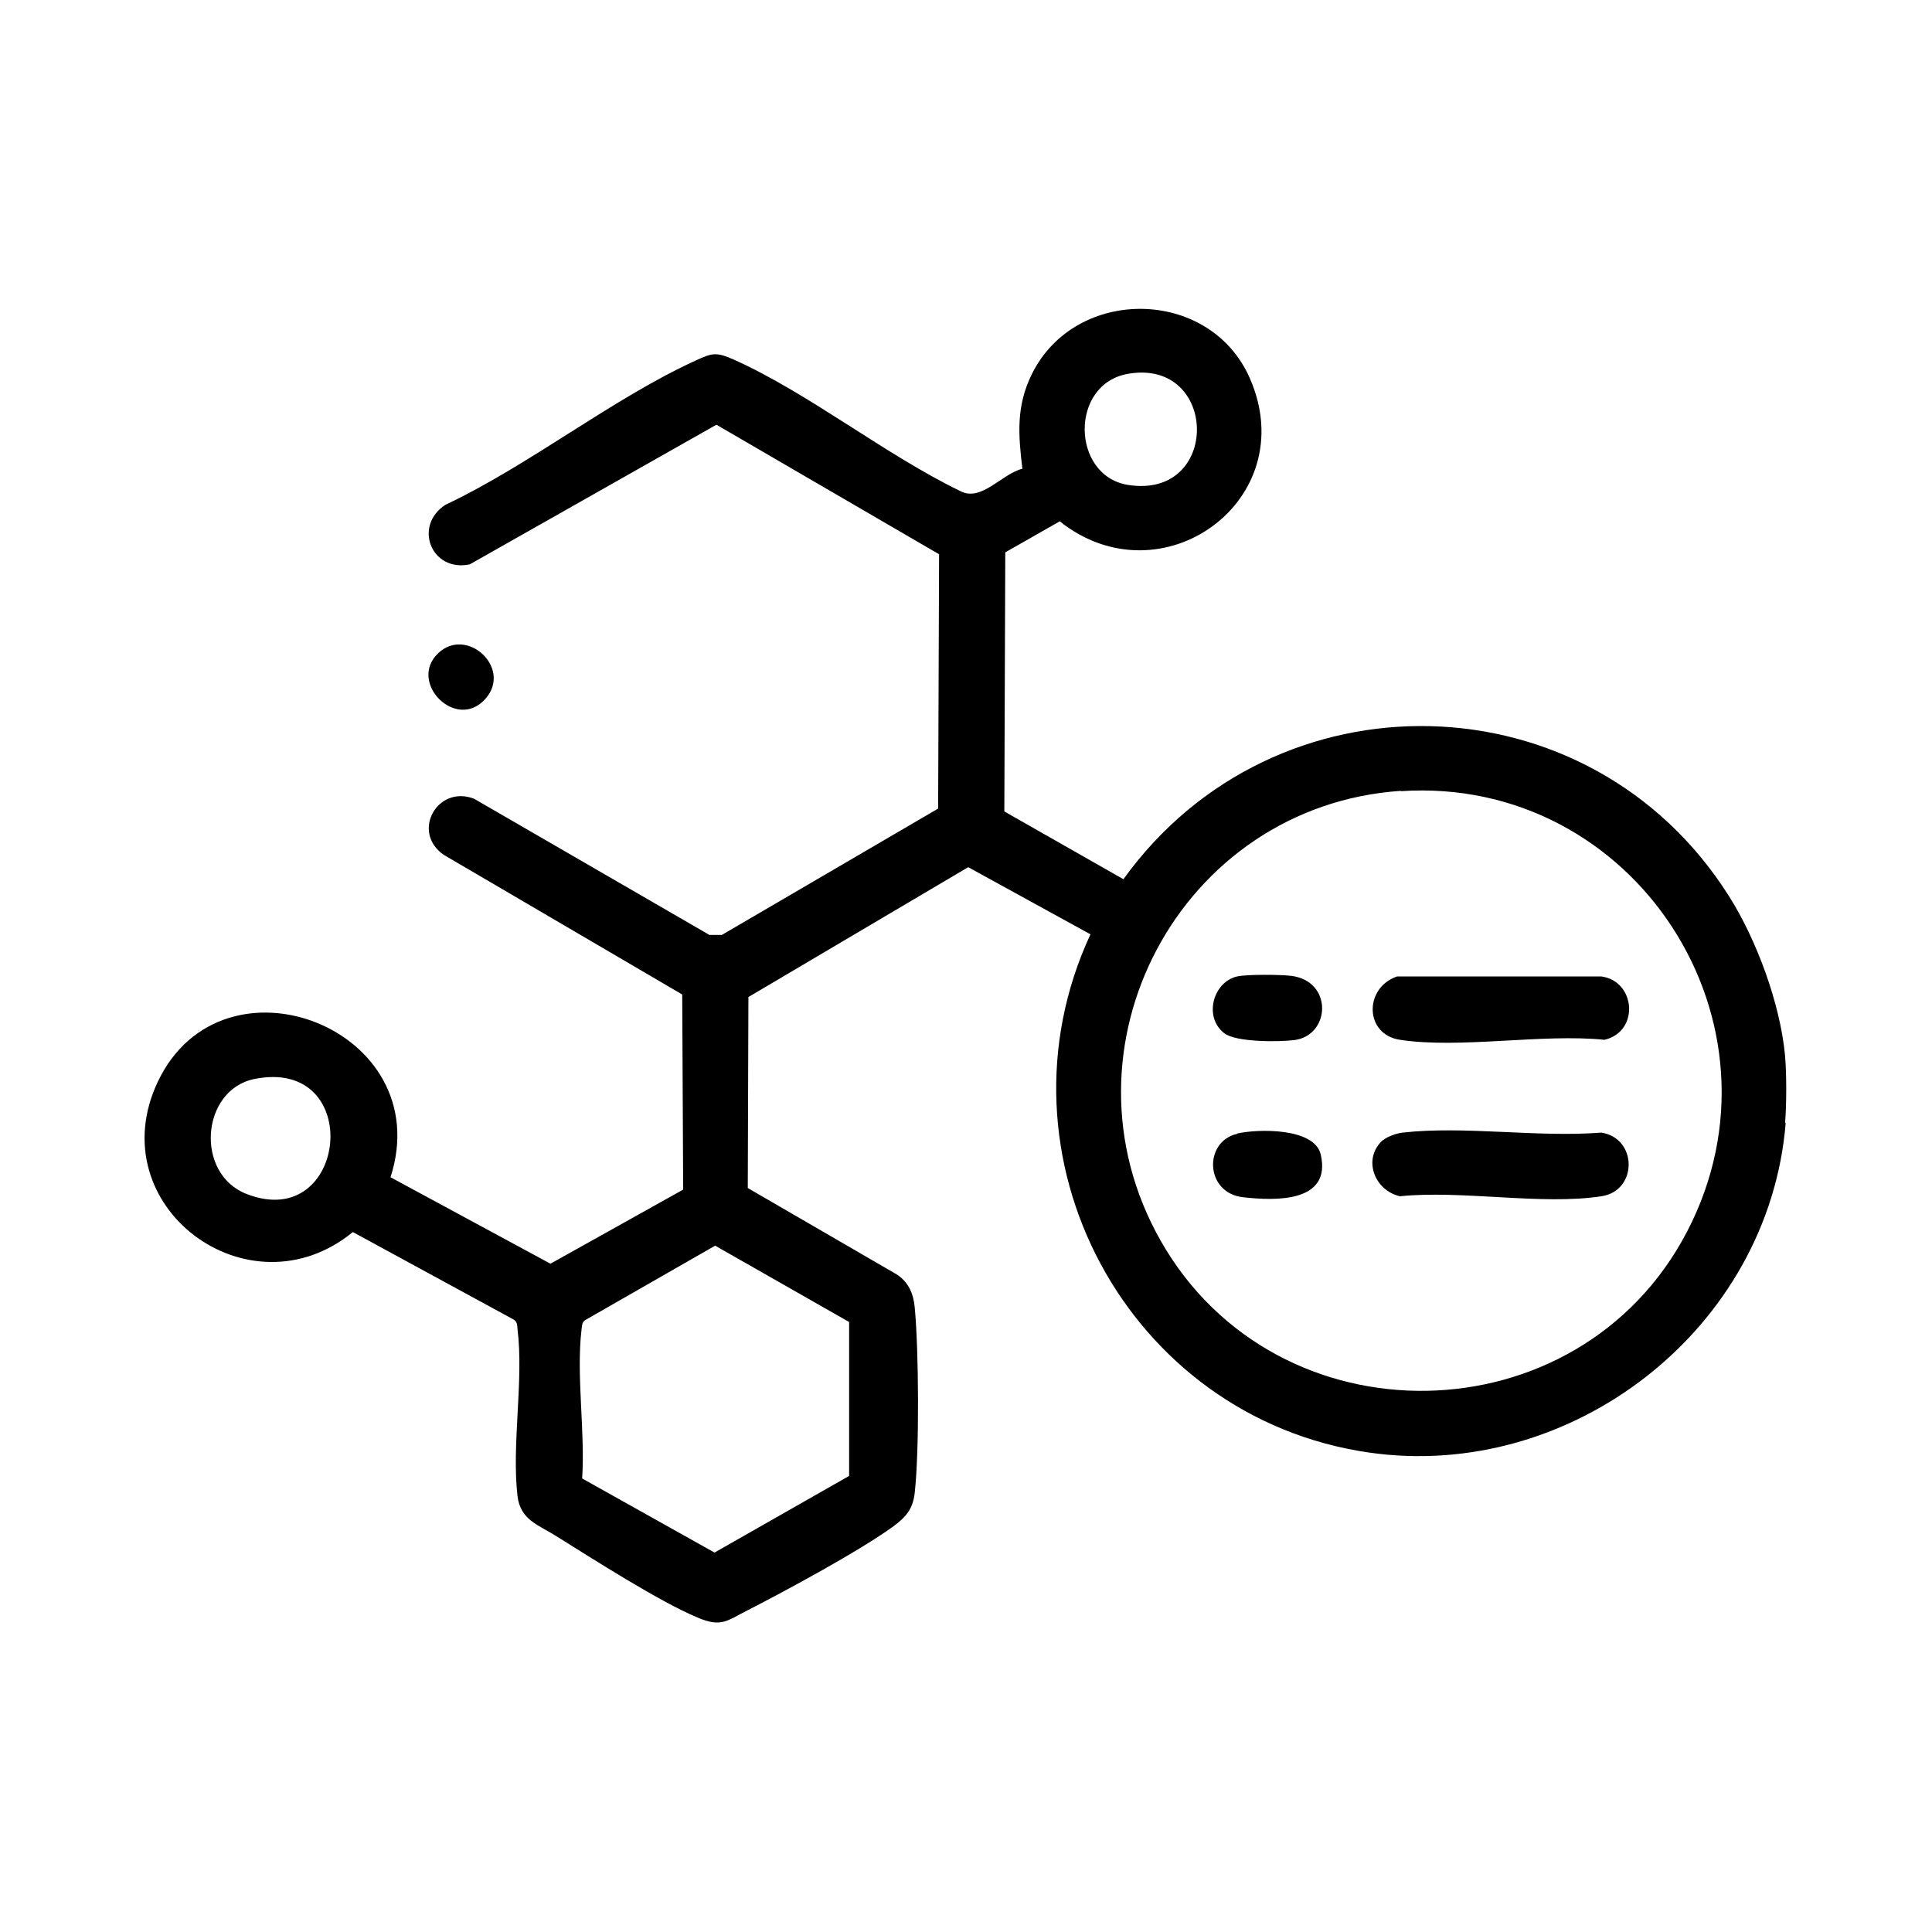 <svg viewBox="0 0 61 61" xmlns="http://www.w3.org/2000/svg" data-name="Layer 1" id="Layer_1">
  <path d="M56.38,35.46c-.53,6.5-6.76,11.33-13.17,10.4-7.63-1.11-12.03-9.37-8.78-16.36l-3.86-2.12-6.94,4.1-.02,6.03,4.69,2.72c.38.24.54.61.58,1.04.13,1.34.15,4.55,0,5.87-.06.51-.27.75-.67,1.05-1.09.79-3.37,2.02-4.62,2.66-.65.33-.82.54-1.57.22-1.2-.5-3.32-1.86-4.49-2.59-.55-.34-1.1-.5-1.19-1.24-.19-1.62.2-3.66,0-5.27-.01-.11,0-.22-.11-.3l-5.09-2.77c-3.28,2.69-8.01-.82-6.16-4.74,2.04-4.32,8.86-1.68,7.35,3.01l5.05,2.73,4.19-2.34-.03-6.16-7.53-4.41c-1.04-.72-.2-2.22.96-1.77l7.43,4.3h.39s6.83-3.99,6.83-3.99l.03-8.03-7.03-4.09-7.79,4.41c-1.21.25-1.79-1.21-.77-1.88,2.65-1.25,5.27-3.35,7.89-4.55.54-.25.66-.28,1.21-.04,2.37,1.06,4.79,3.01,7.17,4.16.66.34,1.3-.55,1.95-.71-.13-1.08-.2-1.98.3-2.99,1.38-2.79,5.62-2.74,6.88.13,1.69,3.85-2.79,7.08-6,4.52l-1.72.98-.03,8.18,3.76,2.14c4.77-6.63,14.71-6.43,19.11.52.88,1.38,1.63,3.42,1.78,5.05.05.58.05,1.54,0,2.13ZM35.63,11.8c-1.87.31-1.81,3.22-.02,3.51,2.94.47,2.87-3.99.02-3.51ZM44.23,24.97c-6.97.47-11.04,8.13-7.58,14.21,3.66,6.44,13.2,6.28,16.62-.3s-1.66-14.39-9.04-13.9ZM8.02,34.07c-1.67.35-1.88,2.99-.23,3.63,3.2,1.24,3.75-4.35.23-3.63ZM18.38,46.68l4.18,2.34,4.25-2.42v-4.86s-4.23-2.41-4.23-2.41l-4.05,2.32c-.16.07-.15.19-.17.34-.17,1.44.12,3.22.02,4.7Z"></path>
  <path d="M13.84,20.62c.9-.85,2.34.47,1.49,1.44-.92,1.05-2.47-.52-1.49-1.44Z"></path>
  <path d="M44.12,30.83h6.44c1.09.15,1.21,1.74.1,2-1.97-.2-4.56.29-6.46,0-1.12-.17-1.14-1.64-.09-2Z"></path>
  <path d="M43.67,36c.14-.12.43-.22.62-.24,1.94-.22,4.28.16,6.27,0,1.15.18,1.15,1.84,0,2.01-1.87.29-4.41-.2-6.36,0-.82-.19-1.19-1.2-.53-1.78Z"></path>
  <path d="M39.06,30.83c.31-.07,1.36-.06,1.7-.02,1.34.16,1.25,1.89.1,2.03-.49.06-1.84.07-2.21-.22-.66-.52-.34-1.62.41-1.79Z"></path>
  <path d="M39.06,35.79c.65-.15,2.44-.19,2.64.66.35,1.52-1.42,1.47-2.46,1.35-1.2-.14-1.24-1.76-.18-2Z"></path>
</svg>